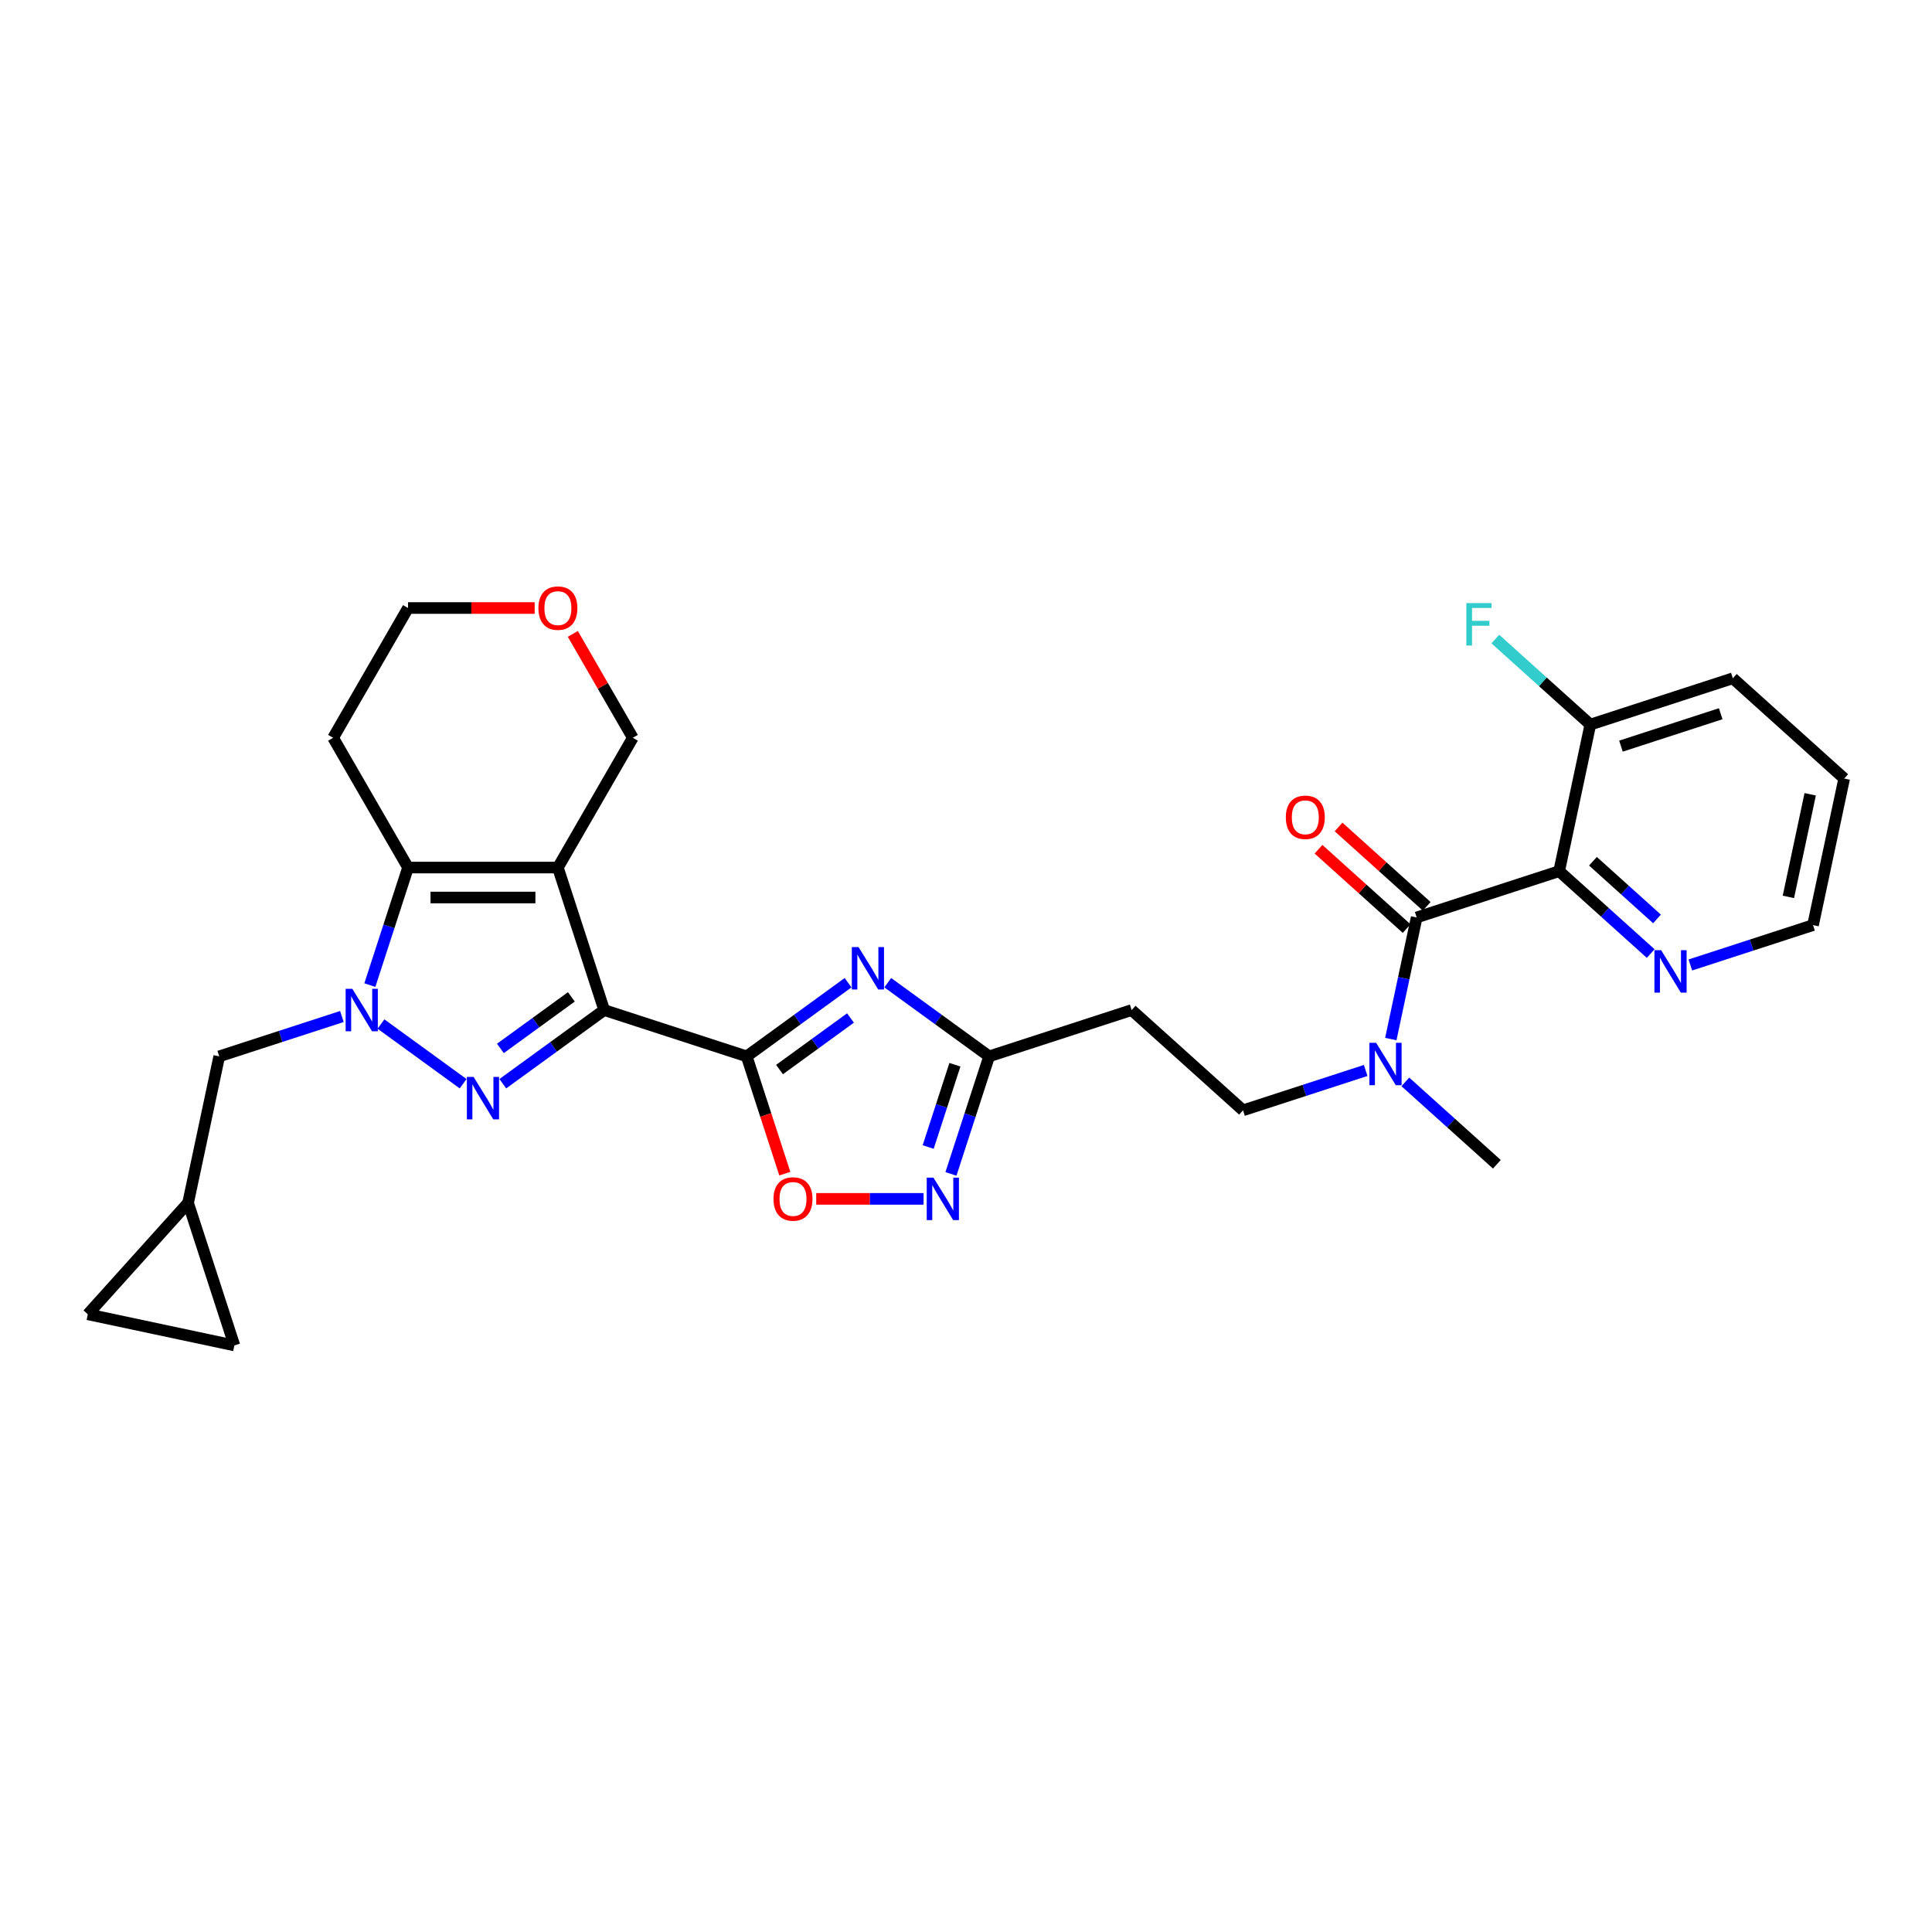 <?xml version='1.0' encoding='iso-8859-1'?>
<svg version='1.1' baseProfile='full'
              xmlns='http://www.w3.org/2000/svg'
                      xmlns:rdkit='http://www.rdkit.org/xml'
                      xmlns:xlink='http://www.w3.org/1999/xlink'
                  xml:space='preserve'
width='1000px' height='1000px' viewBox='0 0 1000 1000'>
<!-- END OF HEADER -->
<rect style='opacity:1.0;fill:#FFFFFF;stroke:none' width='1000' height='1000' x='0' y='0'> </rect>
<path class='bond-0' d='M 312.727,522.805 L 286.489,541.868' style='fill:none;fill-rule:evenodd;stroke:#000000;stroke-width:6px;stroke-linecap:butt;stroke-linejoin:miter;stroke-opacity:1' />
<path class='bond-0' d='M 286.489,541.868 L 260.25,560.932' style='fill:none;fill-rule:evenodd;stroke:#0000FF;stroke-width:6px;stroke-linecap:butt;stroke-linejoin:miter;stroke-opacity:1' />
<path class='bond-0' d='M 295.738,515.975 L 277.371,529.319' style='fill:none;fill-rule:evenodd;stroke:#000000;stroke-width:6px;stroke-linecap:butt;stroke-linejoin:miter;stroke-opacity:1' />
<path class='bond-0' d='M 277.371,529.319 L 259.004,542.664' style='fill:none;fill-rule:evenodd;stroke:#0000FF;stroke-width:6px;stroke-linecap:butt;stroke-linejoin:miter;stroke-opacity:1' />
<path class='bond-1' d='M 312.727,522.805 L 288.76,449.044' style='fill:none;fill-rule:evenodd;stroke:#000000;stroke-width:6px;stroke-linecap:butt;stroke-linejoin:miter;stroke-opacity:1' />
<path class='bond-3' d='M 312.727,522.805 L 386.488,546.772' style='fill:none;fill-rule:evenodd;stroke:#000000;stroke-width:6px;stroke-linecap:butt;stroke-linejoin:miter;stroke-opacity:1' />
<path class='bond-2' d='M 239.713,560.932 L 197.188,530.035' style='fill:none;fill-rule:evenodd;stroke:#0000FF;stroke-width:6px;stroke-linecap:butt;stroke-linejoin:miter;stroke-opacity:1' />
<path class='bond-4' d='M 288.76,449.044 L 211.203,449.044' style='fill:none;fill-rule:evenodd;stroke:#000000;stroke-width:6px;stroke-linecap:butt;stroke-linejoin:miter;stroke-opacity:1' />
<path class='bond-4' d='M 277.127,464.555 L 222.837,464.555' style='fill:none;fill-rule:evenodd;stroke:#000000;stroke-width:6px;stroke-linecap:butt;stroke-linejoin:miter;stroke-opacity:1' />
<path class='bond-21' d='M 288.76,449.044 L 327.539,381.877' style='fill:none;fill-rule:evenodd;stroke:#000000;stroke-width:6px;stroke-linecap:butt;stroke-linejoin:miter;stroke-opacity:1' />
<path class='bond-11' d='M 176.968,526.142 L 145.222,536.457' style='fill:none;fill-rule:evenodd;stroke:#0000FF;stroke-width:6px;stroke-linecap:butt;stroke-linejoin:miter;stroke-opacity:1' />
<path class='bond-11' d='M 145.222,536.457 L 113.475,546.772' style='fill:none;fill-rule:evenodd;stroke:#000000;stroke-width:6px;stroke-linecap:butt;stroke-linejoin:miter;stroke-opacity:1' />
<path class='bond-30' d='M 191.435,509.884 L 201.319,479.464' style='fill:none;fill-rule:evenodd;stroke:#0000FF;stroke-width:6px;stroke-linecap:butt;stroke-linejoin:miter;stroke-opacity:1' />
<path class='bond-30' d='M 201.319,479.464 L 211.203,449.044' style='fill:none;fill-rule:evenodd;stroke:#000000;stroke-width:6px;stroke-linecap:butt;stroke-linejoin:miter;stroke-opacity:1' />
<path class='bond-5' d='M 386.488,546.772 L 412.726,527.708' style='fill:none;fill-rule:evenodd;stroke:#000000;stroke-width:6px;stroke-linecap:butt;stroke-linejoin:miter;stroke-opacity:1' />
<path class='bond-5' d='M 412.726,527.708 L 438.964,508.645' style='fill:none;fill-rule:evenodd;stroke:#0000FF;stroke-width:6px;stroke-linecap:butt;stroke-linejoin:miter;stroke-opacity:1' />
<path class='bond-5' d='M 403.477,553.602 L 421.844,540.257' style='fill:none;fill-rule:evenodd;stroke:#000000;stroke-width:6px;stroke-linecap:butt;stroke-linejoin:miter;stroke-opacity:1' />
<path class='bond-5' d='M 421.844,540.257 L 440.21,526.913' style='fill:none;fill-rule:evenodd;stroke:#0000FF;stroke-width:6px;stroke-linecap:butt;stroke-linejoin:miter;stroke-opacity:1' />
<path class='bond-8' d='M 386.488,546.772 L 396.352,577.13' style='fill:none;fill-rule:evenodd;stroke:#000000;stroke-width:6px;stroke-linecap:butt;stroke-linejoin:miter;stroke-opacity:1' />
<path class='bond-8' d='M 396.352,577.13 L 406.216,607.488' style='fill:none;fill-rule:evenodd;stroke:#FF0000;stroke-width:6px;stroke-linecap:butt;stroke-linejoin:miter;stroke-opacity:1' />
<path class='bond-22' d='M 211.203,449.044 L 172.425,381.877' style='fill:none;fill-rule:evenodd;stroke:#000000;stroke-width:6px;stroke-linecap:butt;stroke-linejoin:miter;stroke-opacity:1' />
<path class='bond-10' d='M 459.502,508.645 L 485.74,527.708' style='fill:none;fill-rule:evenodd;stroke:#0000FF;stroke-width:6px;stroke-linecap:butt;stroke-linejoin:miter;stroke-opacity:1' />
<path class='bond-10' d='M 485.74,527.708 L 511.978,546.772' style='fill:none;fill-rule:evenodd;stroke:#000000;stroke-width:6px;stroke-linecap:butt;stroke-linejoin:miter;stroke-opacity:1' />
<path class='bond-6' d='M 807.023,450.906 L 733.262,474.872' style='fill:none;fill-rule:evenodd;stroke:#000000;stroke-width:6px;stroke-linecap:butt;stroke-linejoin:miter;stroke-opacity:1' />
<path class='bond-13' d='M 807.023,450.906 L 830.707,472.231' style='fill:none;fill-rule:evenodd;stroke:#000000;stroke-width:6px;stroke-linecap:butt;stroke-linejoin:miter;stroke-opacity:1' />
<path class='bond-13' d='M 830.707,472.231 L 854.391,493.556' style='fill:none;fill-rule:evenodd;stroke:#0000FF;stroke-width:6px;stroke-linecap:butt;stroke-linejoin:miter;stroke-opacity:1' />
<path class='bond-13' d='M 824.507,445.776 L 841.086,460.703' style='fill:none;fill-rule:evenodd;stroke:#000000;stroke-width:6px;stroke-linecap:butt;stroke-linejoin:miter;stroke-opacity:1' />
<path class='bond-13' d='M 841.086,460.703 L 857.665,475.631' style='fill:none;fill-rule:evenodd;stroke:#0000FF;stroke-width:6px;stroke-linecap:butt;stroke-linejoin:miter;stroke-opacity:1' />
<path class='bond-16' d='M 807.023,450.906 L 823.148,375.043' style='fill:none;fill-rule:evenodd;stroke:#000000;stroke-width:6px;stroke-linecap:butt;stroke-linejoin:miter;stroke-opacity:1' />
<path class='bond-7' d='M 733.262,474.872 L 726.572,506.343' style='fill:none;fill-rule:evenodd;stroke:#000000;stroke-width:6px;stroke-linecap:butt;stroke-linejoin:miter;stroke-opacity:1' />
<path class='bond-7' d='M 726.572,506.343 L 719.883,537.814' style='fill:none;fill-rule:evenodd;stroke:#0000FF;stroke-width:6px;stroke-linecap:butt;stroke-linejoin:miter;stroke-opacity:1' />
<path class='bond-19' d='M 738.451,469.109 L 715.644,448.573' style='fill:none;fill-rule:evenodd;stroke:#000000;stroke-width:6px;stroke-linecap:butt;stroke-linejoin:miter;stroke-opacity:1' />
<path class='bond-19' d='M 715.644,448.573 L 692.837,428.037' style='fill:none;fill-rule:evenodd;stroke:#FF0000;stroke-width:6px;stroke-linecap:butt;stroke-linejoin:miter;stroke-opacity:1' />
<path class='bond-19' d='M 728.072,480.636 L 705.265,460.1' style='fill:none;fill-rule:evenodd;stroke:#000000;stroke-width:6px;stroke-linecap:butt;stroke-linejoin:miter;stroke-opacity:1' />
<path class='bond-19' d='M 705.265,460.1 L 682.457,439.564' style='fill:none;fill-rule:evenodd;stroke:#FF0000;stroke-width:6px;stroke-linecap:butt;stroke-linejoin:miter;stroke-opacity:1' />
<path class='bond-9' d='M 422.476,620.533 L 450.26,620.533' style='fill:none;fill-rule:evenodd;stroke:#FF0000;stroke-width:6px;stroke-linecap:butt;stroke-linejoin:miter;stroke-opacity:1' />
<path class='bond-9' d='M 450.26,620.533 L 478.044,620.533' style='fill:none;fill-rule:evenodd;stroke:#0000FF;stroke-width:6px;stroke-linecap:butt;stroke-linejoin:miter;stroke-opacity:1' />
<path class='bond-31' d='M 492.21,607.612 L 502.094,577.192' style='fill:none;fill-rule:evenodd;stroke:#0000FF;stroke-width:6px;stroke-linecap:butt;stroke-linejoin:miter;stroke-opacity:1' />
<path class='bond-31' d='M 502.094,577.192 L 511.978,546.772' style='fill:none;fill-rule:evenodd;stroke:#000000;stroke-width:6px;stroke-linecap:butt;stroke-linejoin:miter;stroke-opacity:1' />
<path class='bond-31' d='M 480.423,593.693 L 487.342,572.398' style='fill:none;fill-rule:evenodd;stroke:#0000FF;stroke-width:6px;stroke-linecap:butt;stroke-linejoin:miter;stroke-opacity:1' />
<path class='bond-31' d='M 487.342,572.398 L 494.261,551.104' style='fill:none;fill-rule:evenodd;stroke:#000000;stroke-width:6px;stroke-linecap:butt;stroke-linejoin:miter;stroke-opacity:1' />
<path class='bond-14' d='M 511.978,546.772 L 585.739,522.805' style='fill:none;fill-rule:evenodd;stroke:#000000;stroke-width:6px;stroke-linecap:butt;stroke-linejoin:miter;stroke-opacity:1' />
<path class='bond-15' d='M 113.475,546.772 L 97.35,622.634' style='fill:none;fill-rule:evenodd;stroke:#000000;stroke-width:6px;stroke-linecap:butt;stroke-linejoin:miter;stroke-opacity:1' />
<path class='bond-12' d='M 706.868,554.071 L 675.122,564.386' style='fill:none;fill-rule:evenodd;stroke:#0000FF;stroke-width:6px;stroke-linecap:butt;stroke-linejoin:miter;stroke-opacity:1' />
<path class='bond-12' d='M 675.122,564.386 L 643.376,574.701' style='fill:none;fill-rule:evenodd;stroke:#000000;stroke-width:6px;stroke-linecap:butt;stroke-linejoin:miter;stroke-opacity:1' />
<path class='bond-27' d='M 727.405,559.98 L 751.089,581.305' style='fill:none;fill-rule:evenodd;stroke:#0000FF;stroke-width:6px;stroke-linecap:butt;stroke-linejoin:miter;stroke-opacity:1' />
<path class='bond-27' d='M 751.089,581.305 L 774.773,602.63' style='fill:none;fill-rule:evenodd;stroke:#000000;stroke-width:6px;stroke-linecap:butt;stroke-linejoin:miter;stroke-opacity:1' />
<path class='bond-26' d='M 874.928,499.465 L 906.674,489.15' style='fill:none;fill-rule:evenodd;stroke:#0000FF;stroke-width:6px;stroke-linecap:butt;stroke-linejoin:miter;stroke-opacity:1' />
<path class='bond-26' d='M 906.674,489.15 L 938.42,478.835' style='fill:none;fill-rule:evenodd;stroke:#000000;stroke-width:6px;stroke-linecap:butt;stroke-linejoin:miter;stroke-opacity:1' />
<path class='bond-20' d='M 585.739,522.805 L 643.376,574.701' style='fill:none;fill-rule:evenodd;stroke:#000000;stroke-width:6px;stroke-linecap:butt;stroke-linejoin:miter;stroke-opacity:1' />
<path class='bond-17' d='M 97.35,622.634 L 121.317,696.395' style='fill:none;fill-rule:evenodd;stroke:#000000;stroke-width:6px;stroke-linecap:butt;stroke-linejoin:miter;stroke-opacity:1' />
<path class='bond-18' d='M 97.35,622.634 L 45.455,680.27' style='fill:none;fill-rule:evenodd;stroke:#000000;stroke-width:6px;stroke-linecap:butt;stroke-linejoin:miter;stroke-opacity:1' />
<path class='bond-24' d='M 823.148,375.043 L 798.565,352.908' style='fill:none;fill-rule:evenodd;stroke:#000000;stroke-width:6px;stroke-linecap:butt;stroke-linejoin:miter;stroke-opacity:1' />
<path class='bond-24' d='M 798.565,352.908 L 773.981,330.773' style='fill:none;fill-rule:evenodd;stroke:#33CCCC;stroke-width:6px;stroke-linecap:butt;stroke-linejoin:miter;stroke-opacity:1' />
<path class='bond-28' d='M 823.148,375.043 L 896.909,351.077' style='fill:none;fill-rule:evenodd;stroke:#000000;stroke-width:6px;stroke-linecap:butt;stroke-linejoin:miter;stroke-opacity:1' />
<path class='bond-28' d='M 839.006,386.201 L 890.638,369.424' style='fill:none;fill-rule:evenodd;stroke:#000000;stroke-width:6px;stroke-linecap:butt;stroke-linejoin:miter;stroke-opacity:1' />
<path class='bond-33' d='M 121.317,696.395 L 45.455,680.27' style='fill:none;fill-rule:evenodd;stroke:#000000;stroke-width:6px;stroke-linecap:butt;stroke-linejoin:miter;stroke-opacity:1' />
<path class='bond-23' d='M 327.539,381.877 L 312.014,354.987' style='fill:none;fill-rule:evenodd;stroke:#000000;stroke-width:6px;stroke-linecap:butt;stroke-linejoin:miter;stroke-opacity:1' />
<path class='bond-23' d='M 312.014,354.987 L 296.489,328.097' style='fill:none;fill-rule:evenodd;stroke:#FF0000;stroke-width:6px;stroke-linecap:butt;stroke-linejoin:miter;stroke-opacity:1' />
<path class='bond-32' d='M 172.425,381.877 L 211.203,314.711' style='fill:none;fill-rule:evenodd;stroke:#000000;stroke-width:6px;stroke-linecap:butt;stroke-linejoin:miter;stroke-opacity:1' />
<path class='bond-25' d='M 276.739,314.711 L 243.971,314.711' style='fill:none;fill-rule:evenodd;stroke:#FF0000;stroke-width:6px;stroke-linecap:butt;stroke-linejoin:miter;stroke-opacity:1' />
<path class='bond-25' d='M 243.971,314.711 L 211.203,314.711' style='fill:none;fill-rule:evenodd;stroke:#000000;stroke-width:6px;stroke-linecap:butt;stroke-linejoin:miter;stroke-opacity:1' />
<path class='bond-34' d='M 938.42,478.835 L 954.545,402.973' style='fill:none;fill-rule:evenodd;stroke:#000000;stroke-width:6px;stroke-linecap:butt;stroke-linejoin:miter;stroke-opacity:1' />
<path class='bond-34' d='M 925.667,464.231 L 936.954,411.127' style='fill:none;fill-rule:evenodd;stroke:#000000;stroke-width:6px;stroke-linecap:butt;stroke-linejoin:miter;stroke-opacity:1' />
<path class='bond-29' d='M 896.909,351.077 L 954.545,402.973' style='fill:none;fill-rule:evenodd;stroke:#000000;stroke-width:6px;stroke-linecap:butt;stroke-linejoin:miter;stroke-opacity:1' />
<path  class='atom-1' d='M 245.127 557.41
L 252.324 569.044
Q 253.037 570.191, 254.185 572.27
Q 255.333 574.348, 255.395 574.473
L 255.395 557.41
L 258.311 557.41
L 258.311 579.374
L 255.302 579.374
L 247.577 566.655
Q 246.678 565.166, 245.716 563.459
Q 244.785 561.753, 244.506 561.226
L 244.506 579.374
L 241.652 579.374
L 241.652 557.41
L 245.127 557.41
' fill='#0000FF'/>
<path  class='atom-3' d='M 182.382 511.823
L 189.579 523.457
Q 190.292 524.604, 191.44 526.683
Q 192.588 528.762, 192.65 528.886
L 192.65 511.823
L 195.566 511.823
L 195.566 533.787
L 192.557 533.787
L 184.832 521.068
Q 183.933 519.579, 182.971 517.873
Q 182.04 516.166, 181.761 515.639
L 181.761 533.787
L 178.907 533.787
L 178.907 511.823
L 182.382 511.823
' fill='#0000FF'/>
<path  class='atom-6' d='M 444.378 490.203
L 451.575 501.836
Q 452.289 502.984, 453.437 505.063
Q 454.584 507.141, 454.647 507.265
L 454.647 490.203
L 457.563 490.203
L 457.563 512.167
L 454.553 512.167
L 446.829 499.447
Q 445.929 497.958, 444.967 496.252
Q 444.037 494.546, 443.758 494.018
L 443.758 512.167
L 440.903 512.167
L 440.903 490.203
L 444.378 490.203
' fill='#0000FF'/>
<path  class='atom-9' d='M 400.372 620.595
Q 400.372 615.321, 402.978 612.374
Q 405.584 609.427, 410.454 609.427
Q 415.325 609.427, 417.931 612.374
Q 420.537 615.321, 420.537 620.595
Q 420.537 625.931, 417.9 628.971
Q 415.263 631.98, 410.454 631.98
Q 405.615 631.98, 402.978 628.971
Q 400.372 625.962, 400.372 620.595
M 410.454 629.498
Q 413.805 629.498, 415.604 627.265
Q 417.435 625, 417.435 620.595
Q 417.435 616.283, 415.604 614.111
Q 413.805 611.908, 410.454 611.908
Q 407.104 611.908, 405.274 614.08
Q 403.474 616.252, 403.474 620.595
Q 403.474 625.031, 405.274 627.265
Q 407.104 629.498, 410.454 629.498
' fill='#FF0000'/>
<path  class='atom-10' d='M 483.157 609.551
L 490.354 621.184
Q 491.067 622.332, 492.215 624.411
Q 493.363 626.489, 493.425 626.613
L 493.425 609.551
L 496.341 609.551
L 496.341 631.515
L 493.332 631.515
L 485.607 618.796
Q 484.708 617.306, 483.746 615.6
Q 482.815 613.894, 482.536 613.367
L 482.536 631.515
L 479.682 631.515
L 479.682 609.551
L 483.157 609.551
' fill='#0000FF'/>
<path  class='atom-13' d='M 712.282 539.752
L 719.479 551.386
Q 720.192 552.534, 721.34 554.612
Q 722.488 556.691, 722.55 556.815
L 722.55 539.752
L 725.466 539.752
L 725.466 561.717
L 722.457 561.717
L 714.732 548.997
Q 713.833 547.508, 712.871 545.802
Q 711.94 544.096, 711.661 543.568
L 711.661 561.717
L 708.807 561.717
L 708.807 539.752
L 712.282 539.752
' fill='#0000FF'/>
<path  class='atom-14' d='M 859.804 491.819
L 867.001 503.453
Q 867.715 504.601, 868.863 506.679
Q 870.011 508.758, 870.073 508.882
L 870.073 491.819
L 872.989 491.819
L 872.989 513.784
L 869.98 513.784
L 862.255 501.064
Q 861.355 499.575, 860.394 497.869
Q 859.463 496.163, 859.184 495.635
L 859.184 513.784
L 856.33 513.784
L 856.33 491.819
L 859.804 491.819
' fill='#0000FF'/>
<path  class='atom-20' d='M 665.543 423.038
Q 665.543 417.764, 668.149 414.817
Q 670.755 411.87, 675.626 411.87
Q 680.496 411.87, 683.102 414.817
Q 685.708 417.764, 685.708 423.038
Q 685.708 428.374, 683.071 431.415
Q 680.434 434.424, 675.626 434.424
Q 670.786 434.424, 668.149 431.415
Q 665.543 428.405, 665.543 423.038
M 675.626 431.942
Q 678.976 431.942, 680.775 429.708
Q 682.606 427.444, 682.606 423.038
Q 682.606 418.726, 680.775 416.555
Q 678.976 414.352, 675.626 414.352
Q 672.275 414.352, 670.445 416.524
Q 668.645 418.695, 668.645 423.038
Q 668.645 427.475, 670.445 429.708
Q 672.275 431.942, 675.626 431.942
' fill='#FF0000'/>
<path  class='atom-24' d='M 278.678 314.773
Q 278.678 309.499, 281.284 306.552
Q 283.89 303.605, 288.76 303.605
Q 293.631 303.605, 296.237 306.552
Q 298.843 309.499, 298.843 314.773
Q 298.843 320.109, 296.206 323.149
Q 293.569 326.158, 288.76 326.158
Q 283.921 326.158, 281.284 323.149
Q 278.678 320.14, 278.678 314.773
M 288.76 323.677
Q 292.111 323.677, 293.91 321.443
Q 295.74 319.178, 295.74 314.773
Q 295.74 310.461, 293.91 308.289
Q 292.111 306.087, 288.76 306.087
Q 285.41 306.087, 283.579 308.258
Q 281.78 310.43, 281.78 314.773
Q 281.78 319.209, 283.579 321.443
Q 285.41 323.677, 288.76 323.677
' fill='#FF0000'/>
<path  class='atom-25' d='M 758.982 312.165
L 772.042 312.165
L 772.042 314.678
L 761.929 314.678
L 761.929 321.348
L 770.925 321.348
L 770.925 323.892
L 761.929 323.892
L 761.929 334.13
L 758.982 334.13
L 758.982 312.165
' fill='#33CCCC'/>
</svg>
